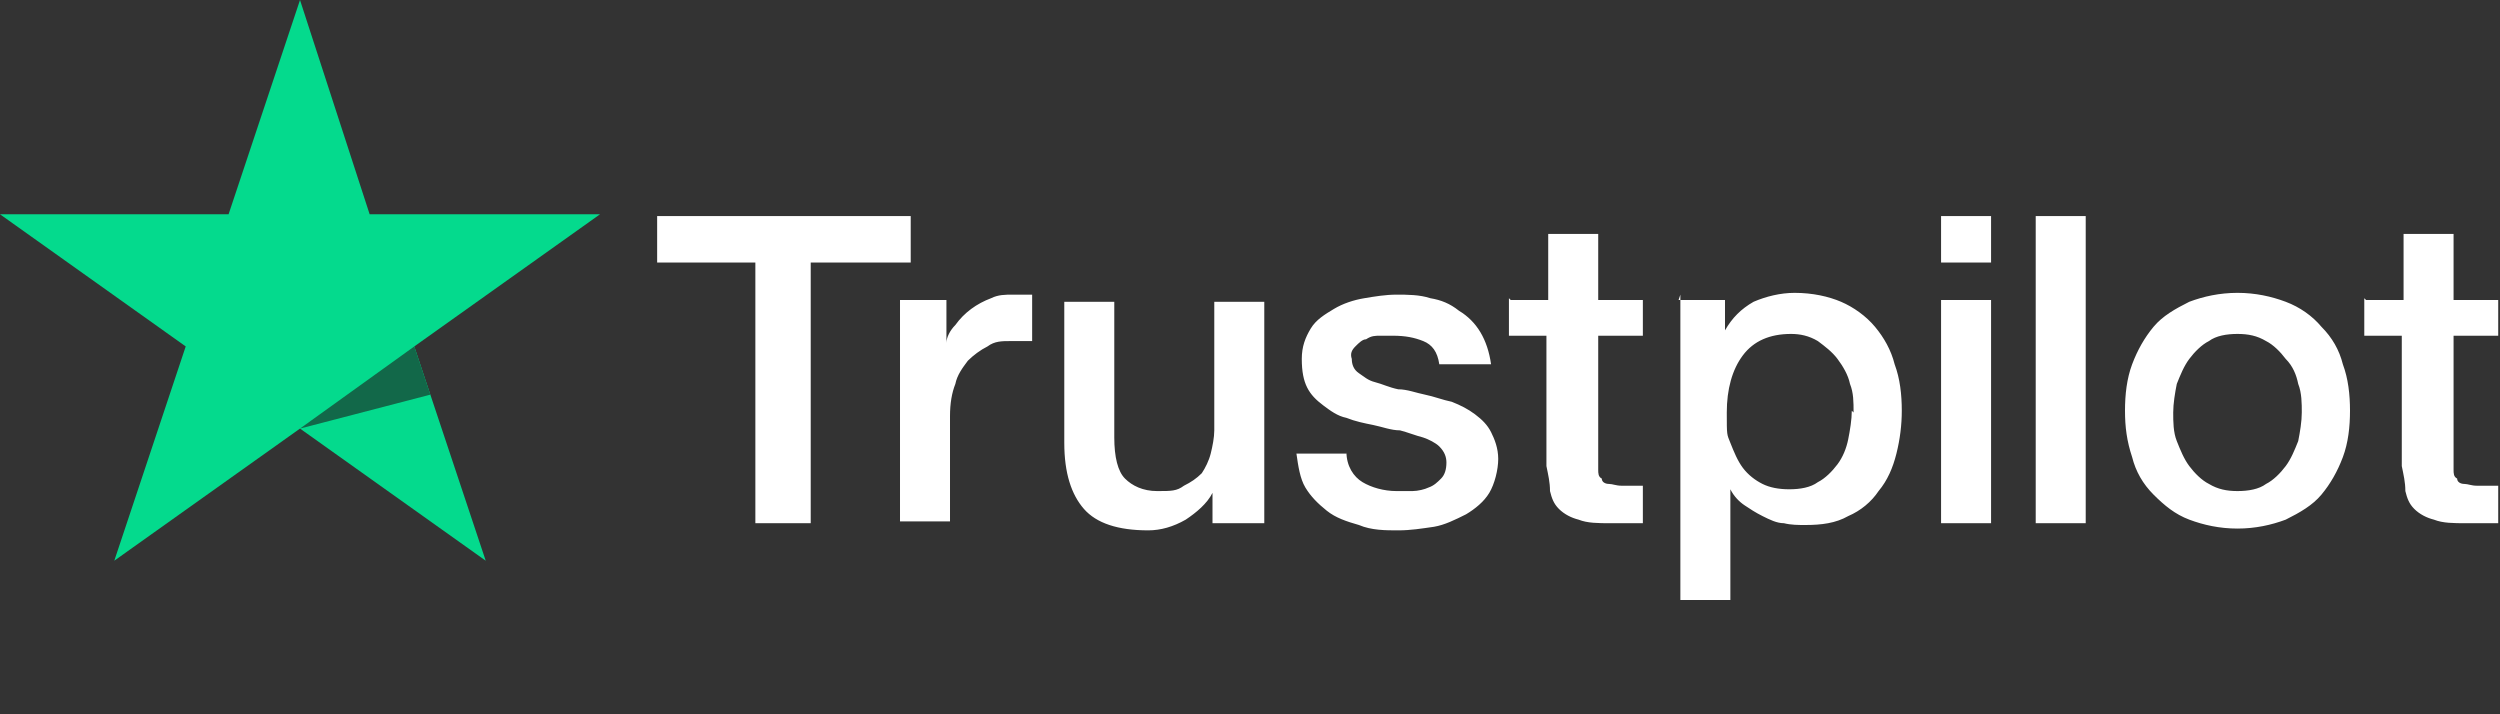<?xml version="1.0" encoding="UTF-8"?>
<svg id="Layer_1" xmlns="http://www.w3.org/2000/svg" version="1.1" viewBox="0 0 140 40">
  <rect x="0" y="0" width="140" height="40" fill="#333333" stroke="none"/>
  <!-- Generator: Adobe Illustrator 29.8.1, SVG Export Plug-In . SVG Version: 2.1.1 Build 2)  -->
  <defs>
    <style>
      .st0 {
        fill: #04da8d;
      }

      .st1 {
        fill: #fff;
      }

      .st2 {
        fill: #126849;
      }
    </style>
  </defs>
  <path class="st1" d="M36.8,12.1h14.2v2.6h-5.6v14.6h-3.1v-14.6h-5.5v-2.6h0ZM50.4,16.8h2.6v2.4h0c0-.3.2-.7.5-1,.5-.7,1.2-1.2,2-1.5.4-.2.8-.2,1.2-.2.3,0,.6,0,.7,0,.1,0,.2,0,.4,0v2.6c-.2,0-.4,0-.6,0-.2,0-.4,0-.6,0-.5,0-.9,0-1.3.3-.4.2-.8.5-1.1.8-.3.4-.6.8-.7,1.3-.2.5-.3,1.1-.3,1.8v5.9h-2.8v-12.4h0ZM70.6,29.3h-2.7v-1.7h0c-.3.6-.9,1.1-1.5,1.5-.7.4-1.4.6-2.1.6-1.7,0-2.9-.4-3.6-1.2-.7-.8-1.1-2-1.1-3.7v-7.9h2.8v7.6c0,1.1.2,1.9.6,2.3.4.4,1,.7,1.8.7s1.1,0,1.5-.3c.4-.2.7-.4,1-.7.2-.3.4-.7.5-1.1.1-.4.2-.9.2-1.3v-7.2h2.8v12.4h0ZM75.4,25.3c0,.8.4,1.4.9,1.7.5.3,1.2.5,1.9.5s.6,0,.9,0c.3,0,.7-.1.9-.2.3-.1.5-.3.7-.5.2-.2.3-.5.3-.9,0-.3-.1-.6-.4-.9-.2-.2-.6-.4-.9-.5-.4-.1-.9-.3-1.3-.4-.5,0-1-.2-1.5-.3-.5-.1-1-.2-1.5-.4-.5-.1-.9-.4-1.3-.7-.4-.3-.7-.6-.9-1-.2-.4-.3-.9-.3-1.6s.2-1.2.5-1.7c.3-.5.8-.8,1.3-1.1.5-.3,1.1-.5,1.7-.6.6-.1,1.2-.2,1.8-.2s1.3,0,1.9.2c.6.1,1.1.3,1.6.7.5.3.9.7,1.2,1.2.3.5.5,1.1.6,1.8h-2.9c-.1-.7-.4-1.1-.9-1.3-.5-.2-1-.3-1.7-.3s-.4,0-.7,0c-.3,0-.5,0-.8.2-.2,0-.4.2-.6.4-.2.2-.3.4-.2.7,0,.3.1.6.4.8s.5.4.9.5c.4.1.8.3,1.3.4.5,0,1,.2,1.5.3.5.1,1,.3,1.5.4.5.2.9.4,1.3.7.4.3.7.6.9,1,.2.4.4.9.4,1.5s-.2,1.4-.5,1.9c-.3.5-.8.9-1.3,1.2-.6.3-1.2.6-1.8.7-.7.1-1.3.2-2,.2-.7,0-1.5,0-2.2-.3-.7-.2-1.3-.4-1.8-.8-.5-.4-.9-.8-1.2-1.3-.3-.5-.4-1.2-.5-1.9h2.8ZM84.6,16.8h2.1v-3.7h2.8v3.7h2.5v2h-2.5v6.7c0,.3,0,.5,0,.8,0,.2,0,.4.2.5,0,.2.2.3.4.3.2,0,.4.1.7.1s.4,0,.6,0c.2,0,.4,0,.6,0v2.1c-.3,0-.6,0-.9,0-.3,0-.6,0-.9,0-.7,0-1.3,0-1.8-.2-.4-.1-.8-.3-1.1-.6-.3-.3-.4-.6-.5-1,0-.5-.1-.9-.2-1.4v-7.3h-2.1v-2.1h0ZM94,16.8h2.6v1.7h0c.4-.7.9-1.2,1.6-1.6.7-.3,1.5-.5,2.3-.5,1,0,1.9.2,2.6.5.7.3,1.4.8,1.9,1.4.5.6.9,1.3,1.1,2.1.3.8.4,1.7.4,2.6,0,.8-.1,1.6-.3,2.4-.2.8-.5,1.5-1,2.1-.4.6-1,1.1-1.7,1.4-.7.4-1.5.5-2.4.5-.4,0-.8,0-1.2-.1-.4,0-.8-.2-1.2-.4-.4-.2-.7-.4-1-.6-.3-.2-.6-.5-.8-.9h0v6.2h-2.8v-17.1h0ZM103.8,23.1c0-.6,0-1.1-.2-1.6-.1-.5-.4-1-.7-1.4-.3-.4-.7-.7-1.1-1-.5-.3-1-.4-1.5-.4-1.2,0-2.1.4-2.7,1.2-.6.8-.9,1.9-.9,3.2s0,1.2.2,1.7c.2.5.4,1,.7,1.4.3.4.7.7,1.1.9.4.2.9.3,1.5.3s1.2-.1,1.6-.4c.4-.2.8-.6,1.1-1,.3-.4.5-.9.6-1.4.1-.5.2-1.1.2-1.6ZM108.7,12.1h2.8v2.6h-2.8v-2.6ZM108.7,16.8h2.8v12.5h-2.8v-12.5h0ZM114,12.1h2.8v17.2h-2.8V12.1ZM125.3,29.6c-1,0-1.9-.2-2.7-.5-.8-.3-1.4-.8-2-1.4-.6-.6-1-1.3-1.2-2.1-.3-.9-.4-1.7-.4-2.6,0-.9.1-1.8.4-2.6.3-.8.7-1.5,1.2-2.1.5-.6,1.2-1,2-1.4.8-.3,1.7-.5,2.7-.5s1.9.2,2.7.5c.8.3,1.5.8,2,1.4.6.6,1,1.3,1.2,2.1.3.8.4,1.7.4,2.6s-.1,1.8-.4,2.6c-.3.8-.7,1.5-1.2,2.1-.5.6-1.2,1-2,1.4-.8.3-1.7.5-2.7.5ZM125.3,27.5c.6,0,1.2-.1,1.6-.4.4-.2.8-.6,1.1-1,.3-.4.5-.9.7-1.4.1-.5.2-1.1.2-1.6s0-1.1-.2-1.6c-.1-.5-.3-1-.7-1.4-.3-.4-.7-.8-1.1-1-.5-.3-1-.4-1.6-.4s-1.2.1-1.6.4c-.4.2-.8.6-1.1,1-.3.4-.5.9-.7,1.4-.1.5-.2,1.1-.2,1.6,0,.5,0,1.1.2,1.6s.4,1,.7,1.4c.3.4.7.8,1.1,1,.5.3,1,.4,1.6.4ZM132.5,16.8h2.1v-3.7h2.8v3.7h2.5v2h-2.5v6.7c0,.3,0,.5,0,.8,0,.2,0,.4.2.5,0,.2.2.3.4.3.2,0,.4.1.7.1s.4,0,.6,0c.2,0,.4,0,.6,0v2.1c-.3,0-.6,0-.9,0-.3,0-.6,0-.9,0-.7,0-1.3,0-1.8-.2-.4-.1-.8-.3-1.1-.6-.3-.3-.4-.6-.5-1,0-.5-.1-.9-.2-1.4v-7.3h-2.1v-2.1h0Z"/>
  <path class="st0" d="M33.5,12h-12.8L16.8,0l-4,12H0s10.4,7.4,10.4,7.4l-4,12,10.4-7.4,10.4,7.4-4-12,10.4-7.4Z"/>
  <path class="st2" d="M24.1,22.1l-.9-2.7-6.4,4.6s7.3-1.9,7.3-1.9Z"/>
</svg>